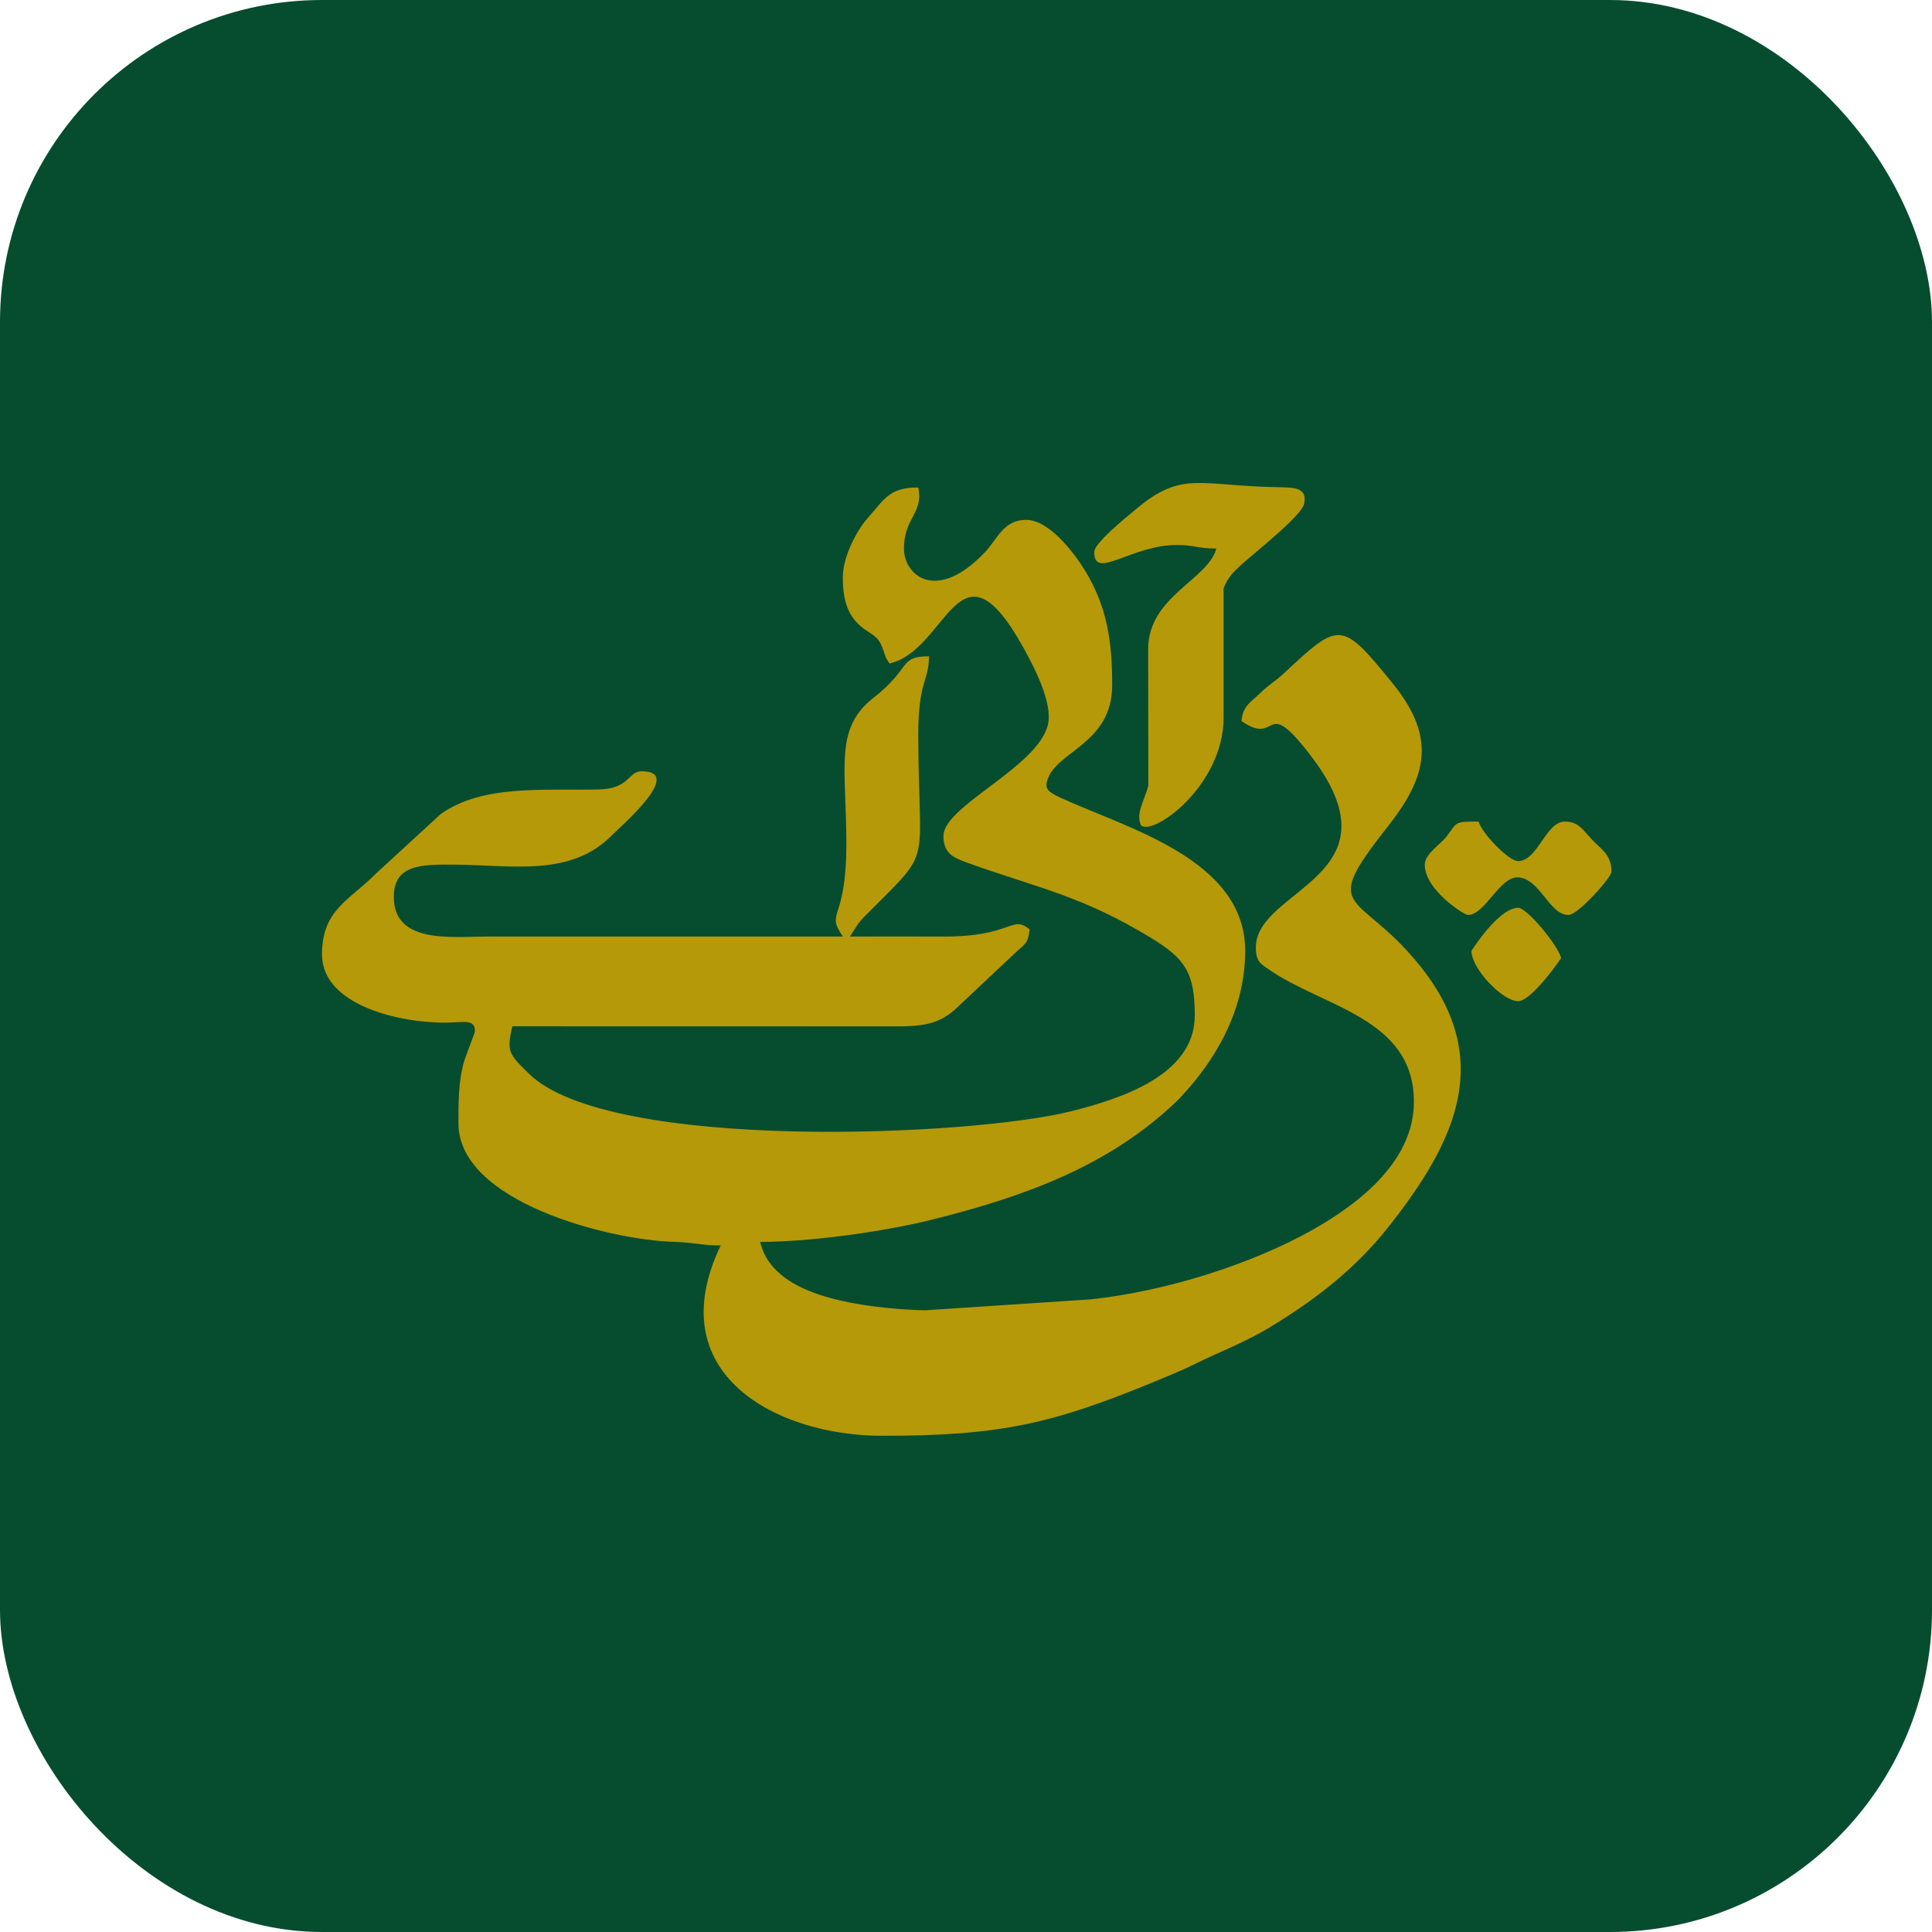 <svg width="24" height="24" viewBox="0 0 24 24" fill="none" xmlns="http://www.w3.org/2000/svg">
<rect width="24" height="24" rx="4" fill="#064D2F"/>
<path fill-rule="evenodd" clip-rule="evenodd" d="M10.47 7.171C10.47 7.453 10.526 7.655 10.726 7.807L10.78 7.844C10.905 7.924 10.928 7.949 10.978 8.092L11.001 8.159C11.012 8.185 11.027 8.208 11.05 8.242C11.781 8.072 11.906 6.591 12.715 8.049C12.848 8.29 13.082 8.734 13.017 9.005C12.89 9.531 11.72 10.013 11.72 10.384C11.72 10.6 11.84 10.653 12.013 10.716C12.916 11.039 13.432 11.125 14.294 11.648C14.728 11.911 14.842 12.089 14.842 12.616C14.842 13.363 13.904 13.653 13.308 13.804C12.051 14.12 7.574 14.31 6.575 13.342C6.319 13.093 6.292 13.063 6.364 12.749L11.095 12.75C11.469 12.753 11.661 12.72 11.865 12.539L12.601 11.847C12.72 11.732 12.774 11.729 12.79 11.545C12.563 11.359 12.582 11.637 11.72 11.634C11.333 11.632 10.946 11.634 10.559 11.634L10.663 11.471C10.713 11.408 10.739 11.386 10.792 11.332C11.602 10.519 11.411 10.809 11.407 9.135C11.406 8.452 11.54 8.468 11.54 8.153C11.16 8.153 11.325 8.3 10.851 8.668C10.361 9.051 10.513 9.531 10.514 10.473C10.515 11.471 10.25 11.306 10.47 11.634H6.053C5.621 11.634 4.892 11.732 4.892 11.143C4.892 10.731 5.248 10.739 5.651 10.741C6.357 10.745 7.088 10.899 7.604 10.374C7.713 10.262 8.51 9.581 7.971 9.581C7.799 9.581 7.826 9.799 7.439 9.807C6.757 9.823 5.993 9.741 5.472 10.115L4.681 10.842C4.336 11.19 4 11.3 4 11.857C4 12.48 4.948 12.713 5.564 12.703C5.763 12.699 5.908 12.657 5.899 12.818C5.899 12.826 5.786 13.119 5.767 13.179C5.694 13.424 5.695 13.69 5.695 13.954C5.695 14.927 7.553 15.402 8.372 15.427C8.635 15.435 8.711 15.471 8.953 15.471C8.188 17.066 9.645 17.836 10.961 17.836C12.432 17.836 13.075 17.685 14.345 17.162C14.494 17.1 14.695 17.019 14.842 16.945C15.159 16.788 15.468 16.674 15.771 16.49C16.343 16.144 16.832 15.765 17.246 15.244C18.082 14.185 18.581 13.152 17.623 11.977C16.868 11.049 16.377 11.36 17.233 10.276C17.702 9.681 17.867 9.19 17.308 8.499C16.661 7.701 16.643 7.718 15.947 8.366C15.835 8.47 15.771 8.497 15.656 8.609C15.544 8.718 15.439 8.764 15.422 8.957C15.9 9.289 15.683 8.592 16.303 9.414C17.415 10.893 15.601 11.041 15.601 11.768C15.601 11.945 15.656 11.97 15.768 12.047C16.442 12.513 17.564 12.647 17.564 13.687C17.564 14.457 16.822 14.986 16.302 15.279C15.552 15.701 14.495 16.04 13.549 16.141L11.495 16.277C11.115 16.27 10.615 16.217 10.24 16.103C9.893 15.996 9.533 15.811 9.443 15.427C10.107 15.427 11.02 15.29 11.577 15.151C12.72 14.866 13.771 14.489 14.615 13.682L14.681 13.614C15.072 13.193 15.468 12.576 15.468 11.812C15.468 10.675 14.006 10.292 13.175 9.91C13.015 9.836 12.978 9.797 13.01 9.693C13.117 9.331 13.816 9.243 13.816 8.51C13.816 7.977 13.755 7.546 13.486 7.1C13.35 6.877 13.038 6.458 12.746 6.458C12.467 6.458 12.389 6.695 12.245 6.849C11.639 7.498 11.229 7.151 11.229 6.814C11.229 6.429 11.475 6.379 11.407 6.056C11.05 6.056 10.996 6.189 10.771 6.445C10.643 6.591 10.47 6.914 10.47 7.171Z" fill="#B59909"/>
<path fill-rule="evenodd" clip-rule="evenodd" d="M13.593 6.859C13.593 7.212 14.051 6.77 14.619 6.77C14.846 6.77 14.863 6.814 15.11 6.814C15.007 7.203 14.263 7.408 14.263 8.064L14.265 9.761C14.214 9.951 14.106 10.105 14.173 10.251C14.316 10.393 15.2 9.767 15.2 8.912V7.309C15.25 7.173 15.326 7.1 15.433 7.003C15.58 6.871 16.172 6.405 16.201 6.257C16.235 6.081 16.122 6.055 15.916 6.053C14.88 6.039 14.691 5.834 14.097 6.337C13.974 6.441 13.593 6.745 13.593 6.859Z" fill="#B59909"/>
<path fill-rule="evenodd" clip-rule="evenodd" d="M17.699 10.741C17.699 11.056 18.19 11.366 18.234 11.366C18.447 11.366 18.625 10.896 18.852 10.899C19.127 10.905 19.245 11.366 19.483 11.366C19.604 11.366 20.018 10.898 20.018 10.831C20.018 10.634 19.916 10.568 19.808 10.462C19.668 10.325 19.625 10.206 19.438 10.206C19.202 10.206 19.103 10.697 18.858 10.697C18.741 10.697 18.406 10.348 18.368 10.206C18.058 10.206 18.108 10.21 17.971 10.39C17.897 10.487 17.699 10.608 17.699 10.741Z" fill="#B59909"/>
<path fill-rule="evenodd" clip-rule="evenodd" d="M18.279 11.812C18.279 12.035 18.666 12.437 18.858 12.437C19.007 12.437 19.316 12.018 19.393 11.901C19.358 11.75 18.972 11.277 18.858 11.277C18.615 11.277 18.279 11.812 18.279 11.812Z" fill="#B59909"/>
</svg>

